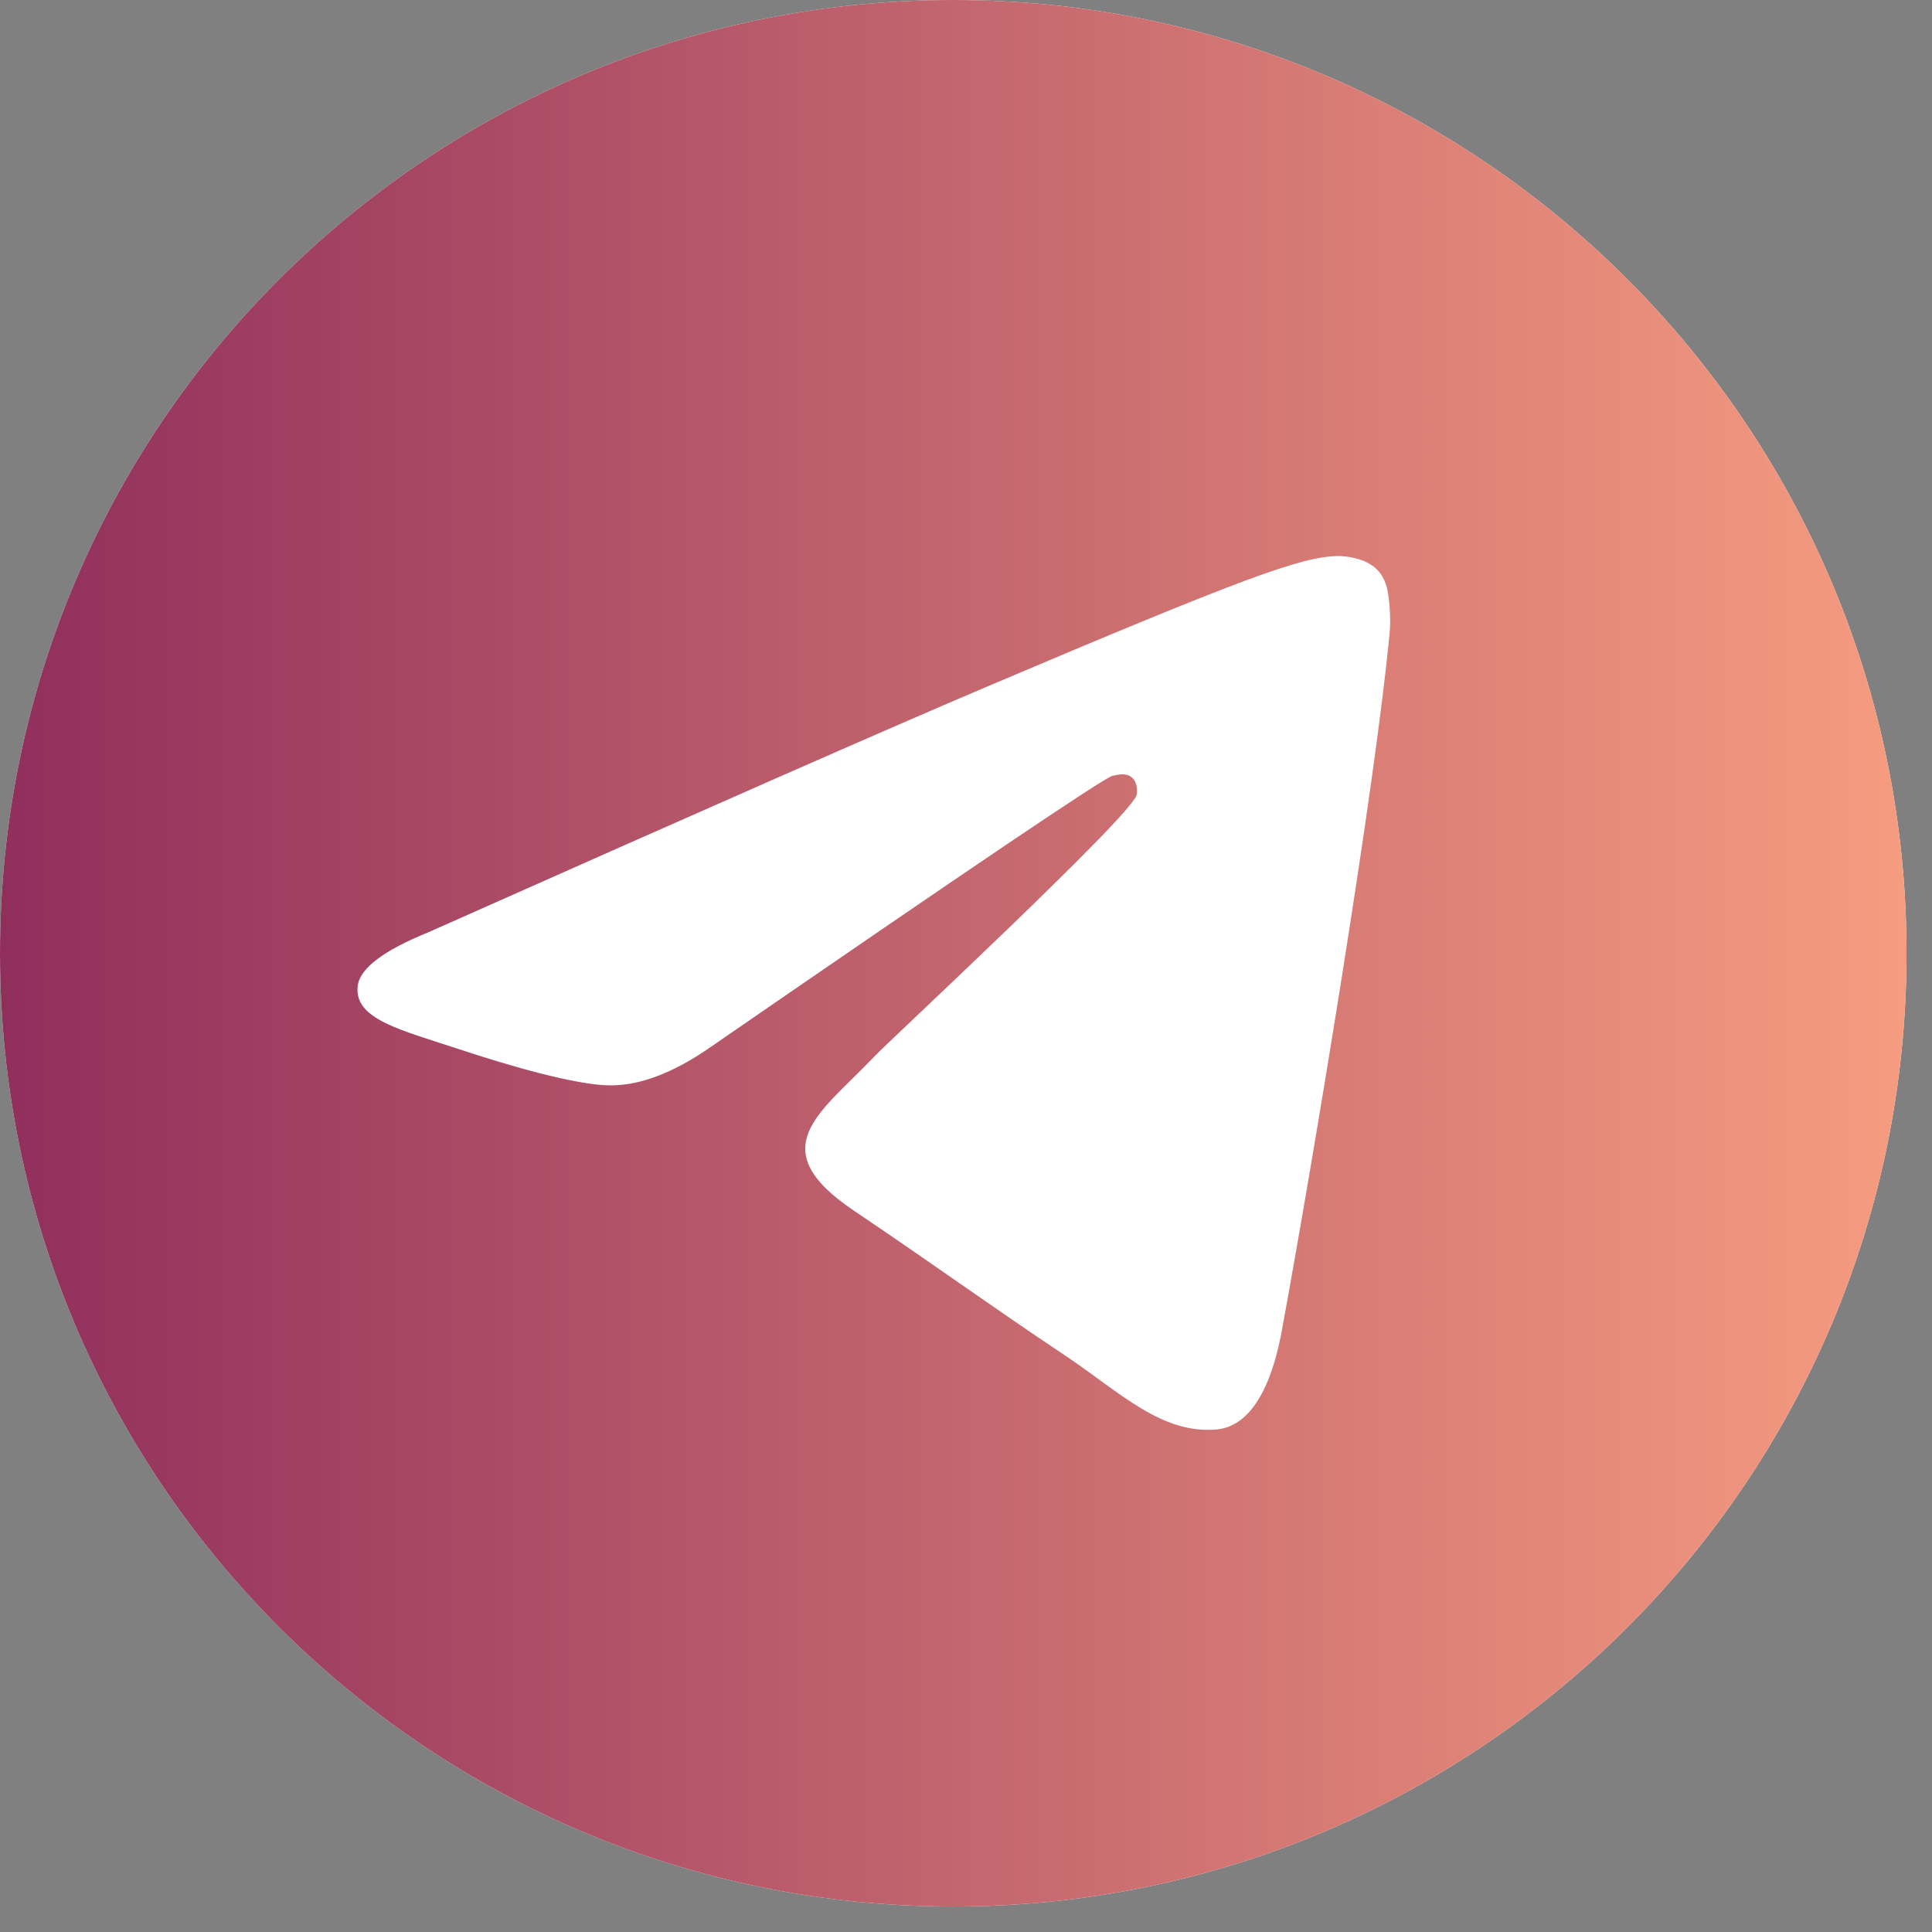 <?xml version="1.0" encoding="UTF-8"?> <svg xmlns="http://www.w3.org/2000/svg" width="44" height="44" viewBox="0 0 44 44" fill="none"><rect x="0" y="0" width="44" height="44" fill="#808080" stroke="none"/><path d="M0 21.71C0 9.72 9.72 0 21.71 0C33.7 0 43.42 9.72 43.42 21.71C43.42 33.7 33.7 43.42 21.71 43.42C9.72 43.42 0 33.7 0 21.71Z" fill="white"></path><path d="M0 21.71C0 9.72 9.72 0 21.71 0C33.7 0 43.42 9.72 43.42 21.71C43.42 33.7 33.7 43.42 21.71 43.42C9.72 43.42 0 33.7 0 21.71Z" fill="url(#paint0_linear_2303_258)"></path><path d="M9.758 21.231C16.071 18.422 20.281 16.571 22.388 15.676C28.402 13.122 29.652 12.678 30.466 12.664C30.645 12.661 31.046 12.706 31.305 12.921C31.524 13.102 31.585 13.348 31.613 13.52C31.642 13.692 31.678 14.084 31.65 14.39C31.324 17.887 29.914 26.371 29.196 30.287C28.893 31.944 28.295 32.5 27.716 32.554C26.459 32.672 25.503 31.706 24.285 30.89C22.379 29.615 21.303 28.821 19.452 27.576C17.314 26.137 18.7 25.346 19.919 24.054C20.238 23.716 25.779 18.57 25.886 18.103C25.9 18.045 25.912 17.827 25.785 17.712C25.659 17.597 25.472 17.637 25.337 17.668C25.146 17.712 22.101 19.767 16.202 23.833C15.338 24.439 14.555 24.734 13.854 24.718C13.08 24.701 11.593 24.272 10.487 23.905C9.131 23.455 8.053 23.217 8.147 22.452C8.196 22.054 8.733 21.647 9.758 21.231Z" fill="white"></path><defs><linearGradient id="paint0_linear_2303_258" x1="43.42" y1="21.71" x2="0" y2="21.71" gradientUnits="userSpaceOnUse"><stop stop-color="#F69C80"></stop><stop offset="1" stop-color="#902F5C"></stop></linearGradient></defs></svg> 